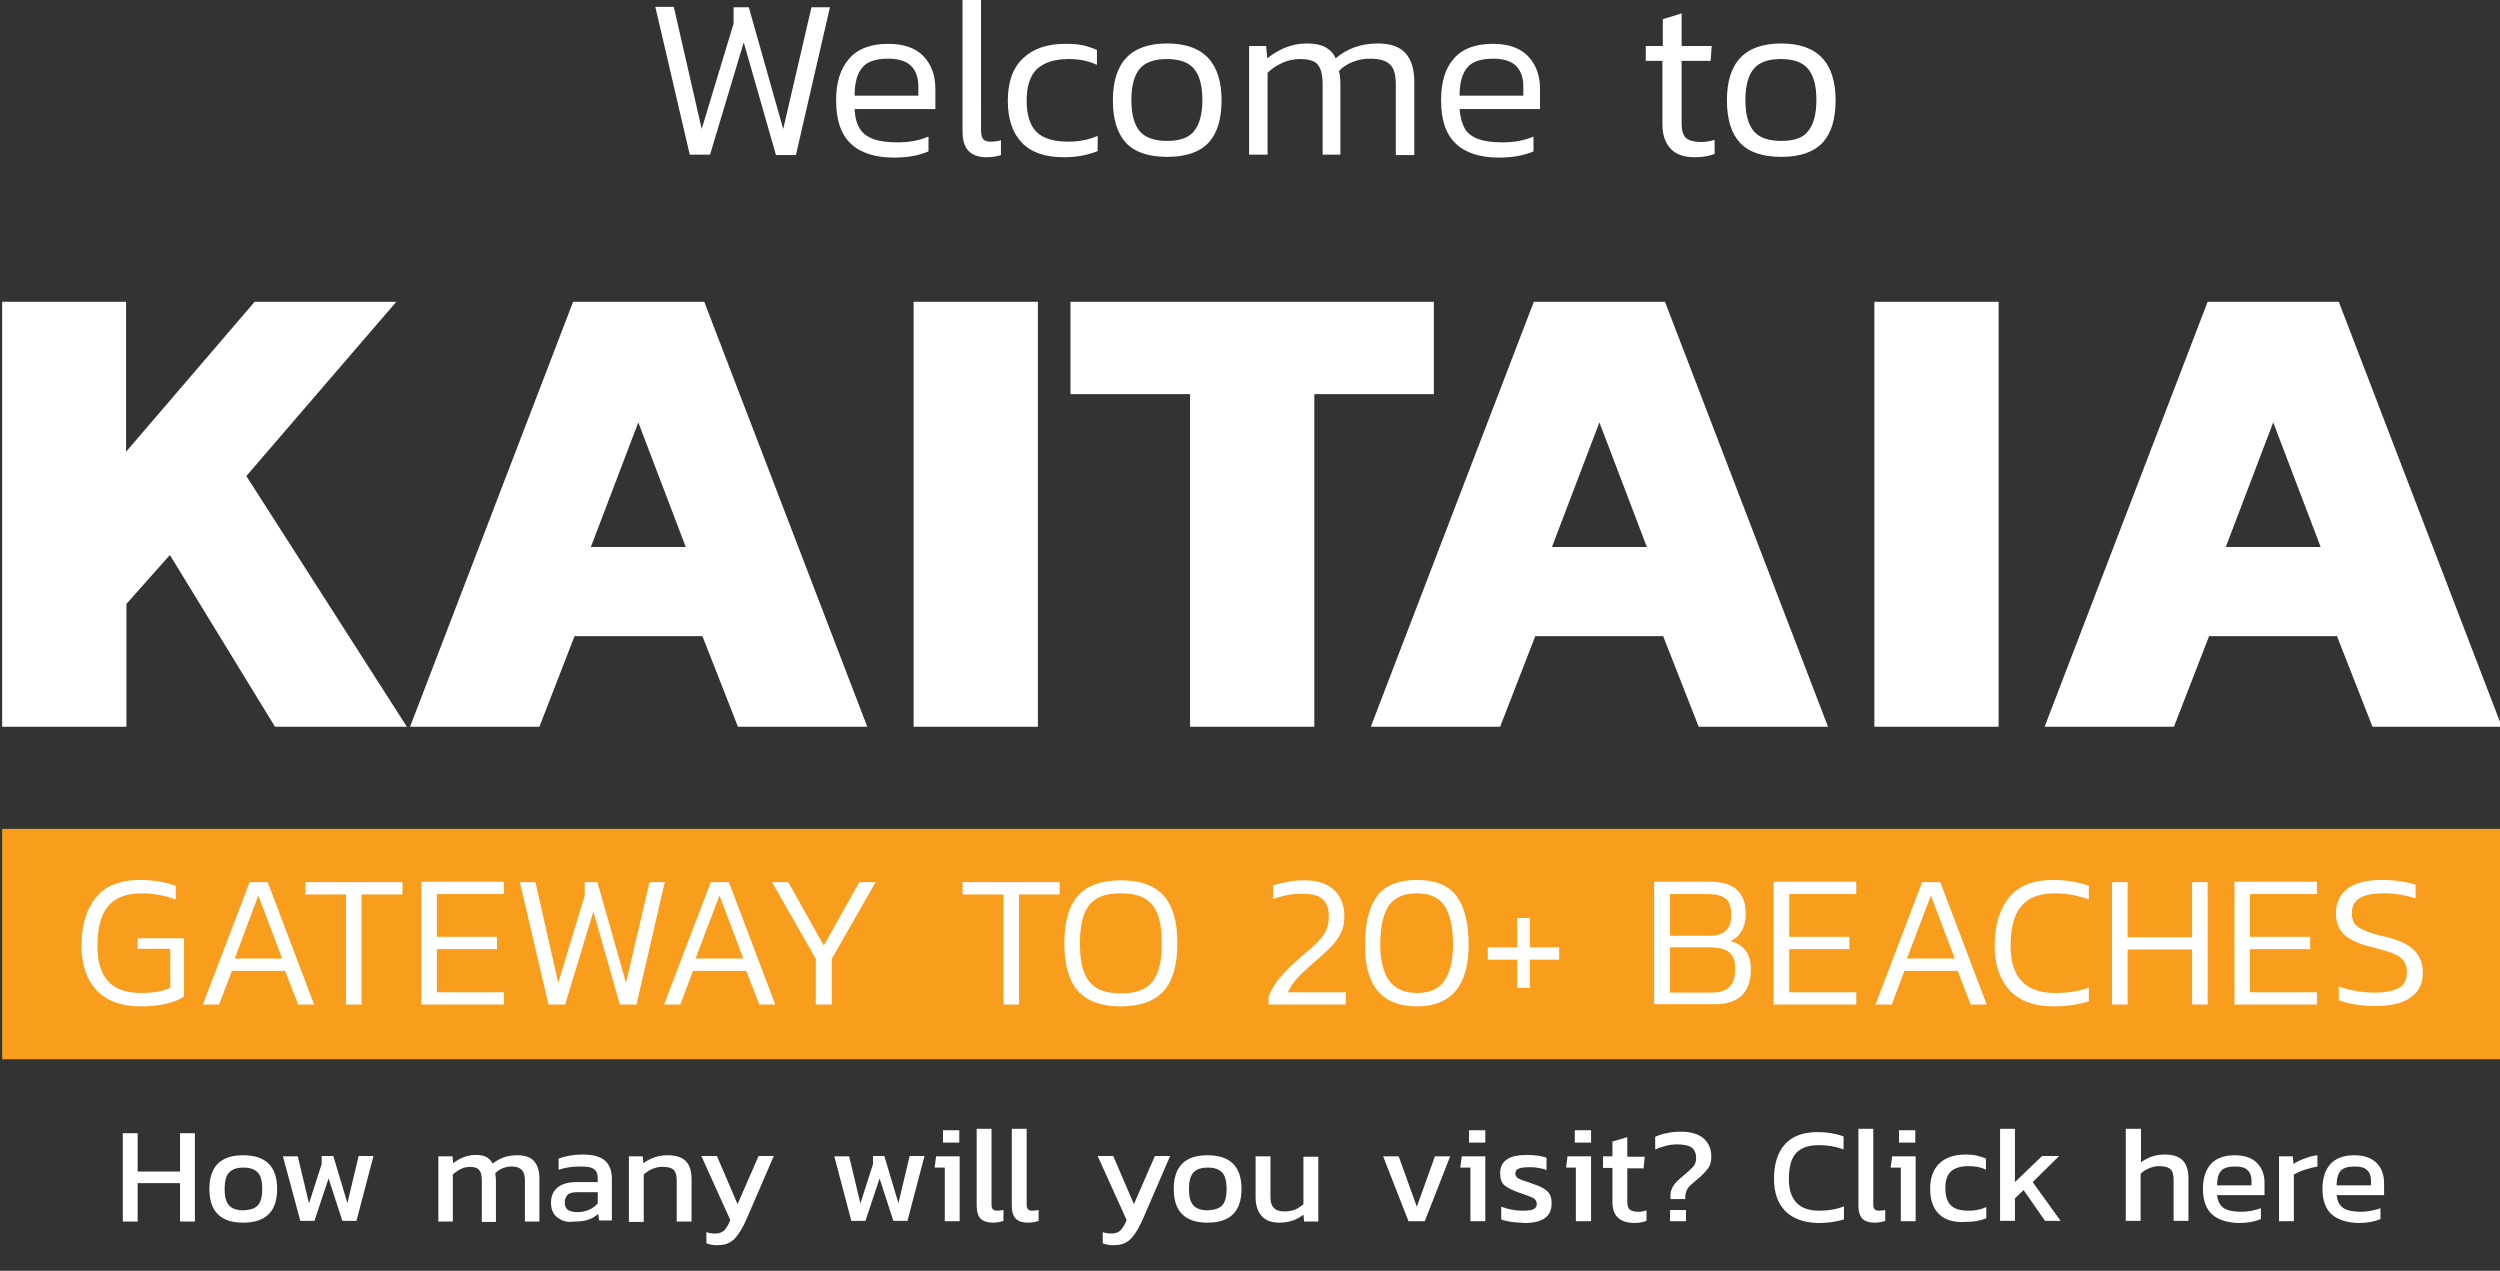 <?xml version="1.0" encoding="utf-8"?>
<!-- Generator: Adobe Illustrator 23.1.0, SVG Export Plug-In . SVG Version: 6.00 Build 0)  -->
<svg version="1.1" id="Layer_1" xmlns="http://www.w3.org/2000/svg" xmlns:xlink="http://www.w3.org/1999/xlink" x="0px" y="0px"
	 viewBox="0 0 690.1 350.8" style="enable-background:new 0 0 690.1 350.8;" xml:space="preserve">
<rect x="0" y="0" width="690.1" height="350.8" fill="#333333" stroke="none"/>
<style type="text/css">
	.st0{fill:#FFFFFF;}
	.st1{clip-path:url(#SVGID_2_);fill:#FFFFFF;}
	.st2{fill:#F99D1C;}
	.st3{clip-path:url(#SVGID_4_);fill:#FFFFFF;}
</style>
<g>
	<path class="st0" d="M70.3,83.3l-35.5,41.4V83.3H0.6v117.3h34.3v-33.9l12-13.5l29,47.4h36.4L68,131.4l41.4-48.1H70.3z M176.2,116.6
		l13.1,34.4h-26.2L176.2,116.6z M158.2,83.3l-45,117.3h35.7l9.7-25h35.3l9.8,25h35.7l-45-117.3H158.2z M252.2,200.6h34.3V83.3h-34.3
		V200.6z M295.5,83.3v25.5h33v91.8h34.3v-91.8h33V83.3H295.5z M441.5,116.6l13.1,34.4h-26.2L441.5,116.6z M423.4,83.3l-45,117.3
		h35.7l9.7-25h35.3l9.8,25h35.7l-45-117.3H423.4z M517.4,200.6h34.3V83.3h-34.3V200.6z M627.5,116.6l13.1,34.4h-26.2L627.5,116.6z
		 M609.4,83.3l-45,117.3h35.7l9.7-25h35.3l9.8,25h35.7l-45-117.3H609.4z"/>
	<g>
		<defs>
			<rect id="SVGID_1_" x="0.6" y="0" width="690.1" height="292.4"/>
		</defs>
		<clipPath id="SVGID_2_">
			<use xlink:href="#SVGID_1_"  style="overflow:visible;"/>
		</clipPath>
		<path class="st1" d="M491.7,38.9c-3.5,0-6.1-0.9-7.6-2.7c-1.5-1.8-2.3-4.6-2.3-8.6c0-3.9,0.8-6.8,2.3-8.6c1.5-1.8,4-2.7,7.5-2.7
			c3.5,0,6,0.9,7.5,2.7c1.5,1.8,2.3,4.6,2.3,8.6c0,3.9-0.8,6.8-2.3,8.6C497.8,38,495.3,38.9,491.7,38.9 M491.7,12
			c-10,0-15,5.2-15,15.7c0,5.2,1.2,9.1,3.6,11.7c2.4,2.6,6.2,3.9,11.4,3.9c5.2,0,8.9-1.3,11.4-3.9c2.4-2.6,3.6-6.5,3.6-11.7
			C506.7,17.3,501.7,12,491.7,12 M454.3,12.7v4.1h4.6v17.6c0,2.9,0.8,5.1,2.3,6.7c1.5,1.6,3.7,2.3,6.7,2.3c2,0,3.8-0.3,5.4-0.9v-3.9
			c-1.3,0.4-2.5,0.6-3.6,0.6c-2,0-3.5-0.4-4.3-1.1c-0.8-0.8-1.2-2.1-1.2-3.9V16.8h8l0.3-4.1h-8.3v-9l-5.2,1.6v7.4H454.3z
			 M412.2,16.2c2.9,0,5,0.7,6.3,2c1.3,1.3,2,3.2,2,5.7v2.5h-17.6c0-3.5,0.7-6.1,2.1-7.7C406.3,17,408.8,16.2,412.2,16.2 M402.9,30.1
			h22.2v-5.6c0-3.7-1.1-6.7-3.3-9c-2.2-2.3-5.5-3.4-9.7-3.4c-4.9,0-8.5,1.4-10.8,4.1c-2.4,2.7-3.5,6.5-3.5,11.5
			c0,5.4,1.3,9.3,4,11.9c2.7,2.6,6.7,3.9,12,3.9c3.8,0,6.9-0.6,9.5-1.7v-4.1c-2.6,1.1-5.4,1.6-8.5,1.6c-2.8,0-5-0.3-6.7-0.9
			c-1.6-0.6-2.9-1.5-3.7-2.8C403.6,34.2,403.1,32.4,402.9,30.1 M390.4,42.7v-20c0-3.6-0.8-6.3-2.5-8.1c-1.7-1.8-4.2-2.6-7.6-2.6
			c-2.5,0-4.6,0.4-6.5,1.1c-1.9,0.7-3.6,1.7-5.1,3c-0.6-1.4-1.6-2.4-2.9-3.1c-1.3-0.7-3-1-5.1-1c-3.9,0-7.5,1.4-10.9,4.1l-0.3-3.4
			h-4.7v30h5.1V20.1c1.2-1.2,2.6-2.1,4.2-2.8c1.6-0.7,3.1-1,4.8-1c2.4,0,4.1,0.5,4.9,1.6c0.9,1.1,1.3,2.9,1.3,5.5v19.3h4.9V23.3
			c0-1.4-0.1-2.6-0.4-3.7c1-1.1,2.3-1.9,3.8-2.5c1.5-0.6,3.1-0.9,4.8-0.9c2.5,0,4.4,0.5,5.5,1.6c1.1,1,1.6,2.9,1.6,5.5v19.5H390.4z
			 M322.2,38.9c-3.5,0-6.1-0.9-7.6-2.7c-1.5-1.8-2.3-4.6-2.3-8.6c0-3.9,0.8-6.8,2.3-8.6s4-2.7,7.5-2.7c3.5,0,6,0.9,7.5,2.7
			s2.3,4.6,2.3,8.6c0,3.9-0.8,6.8-2.3,8.6C328.2,38,325.7,38.9,322.2,38.9 M322.2,12c-10,0-15,5.2-15,15.7c0,5.2,1.2,9.1,3.6,11.7
			c2.4,2.6,6.2,3.9,11.4,3.9c5.2,0,8.9-1.3,11.4-3.9c2.4-2.6,3.6-6.5,3.6-11.7C337.2,17.3,332.2,12,322.2,12 M303,41.7v-4.2
			c-2.5,1.1-5.1,1.6-8.1,1.6c-4.1,0-7-0.9-8.8-2.7c-1.8-1.8-2.7-4.7-2.7-8.7c0-4,1-6.9,2.9-8.7c2-1.8,4.9-2.7,8.7-2.7
			c2.9,0,5.5,0.5,7.8,1.6v-4.1c-1.3-0.6-2.6-1-3.9-1.3c-1.3-0.3-2.9-0.4-4.8-0.4c-5,0-8.9,1.3-11.7,4c-2.8,2.6-4.2,6.5-4.2,11.7
			c0,5.1,1.3,8.9,3.9,11.6c2.6,2.7,6.4,4,11.6,4C297.3,43.4,300.3,42.8,303,41.7 M265.7,0v36.3c0,2.5,0.6,4.3,1.7,5.4
			c1.1,1.1,2.7,1.7,4.8,1.7c1.6,0,3-0.2,4.1-0.6v-4.1c-0.9,0.3-1.9,0.4-2.9,0.4c-0.9,0-1.6-0.2-2-0.7c-0.4-0.5-0.6-1.3-0.6-2.6V0
			H265.7z M245.2,16.2c2.9,0,5,0.7,6.3,2c1.3,1.3,2,3.2,2,5.7v2.5h-17.6c0-3.5,0.7-6.1,2.1-7.7C239.3,17,241.7,16.2,245.2,16.2
			 M235.9,30.1h22.3v-5.6c0-3.7-1.1-6.7-3.3-9c-2.2-2.3-5.5-3.4-9.7-3.4c-4.9,0-8.5,1.4-10.8,4.1c-2.4,2.7-3.6,6.5-3.6,11.5
			c0,5.4,1.3,9.3,4,11.9c2.7,2.6,6.7,3.9,12,3.9c3.8,0,6.9-0.6,9.5-1.7v-4.1c-2.6,1.1-5.4,1.6-8.5,1.6c-2.8,0-5-0.3-6.7-0.9
			c-1.6-0.6-2.9-1.5-3.7-2.8C236.5,34.2,236,32.4,235.9,30.1 M205.3,11.7l8.9,31.1h5.5l9.4-40.8H224l-7.8,33.6l-9.5-33.6h-4.2v4.5
			l-8.8,29.1L186,1.9h-5.1l9.5,40.8h5.6L205.3,11.7z"/>
	</g>
	<rect x="0.6" y="228.8" class="st2" width="690.1" height="63.6"/>
	<g>
		<defs>
			<rect id="SVGID_3_" x="0.6" y="0" width="690.1" height="292.4"/>
		</defs>
		<clipPath id="SVGID_4_">
			<use xlink:href="#SVGID_3_"  style="overflow:visible;"/>
		</clipPath>
		<path class="st3" d="M668.8,268.5c0-2.5-0.8-4.6-2.4-6.2c-1.6-1.6-4.3-2.9-8.3-3.8c-2.4-0.6-4.3-1.1-5.5-1.7
			c-1.2-0.5-2.1-1.1-2.6-1.8c-0.5-0.7-0.8-1.6-0.8-2.8c0-2,0.7-3.4,2.2-4.3c1.5-0.9,3.7-1.3,6.7-1.3c3.1,0,6,0.5,8.7,1.4v-3.8
			c-1-0.3-2.4-0.7-4.1-0.9c-1.7-0.3-3.5-0.4-5.3-0.4c-4.1,0-7.2,0.8-9.4,2.4c-2.1,1.6-3.2,3.9-3.2,6.8c0,2.5,0.8,4.4,2.3,5.9
			c1.5,1.4,4.1,2.6,7.8,3.5c2.5,0.6,4.4,1.2,5.7,1.7c1.3,0.5,2.3,1.2,2.9,2c0.6,0.8,0.9,1.8,0.9,3.1c0,2.1-0.7,3.6-2.2,4.4
			c-1.5,0.8-3.7,1.3-6.8,1.3c-3.5,0-6.7-0.6-9.8-1.7v3.8c2.6,1,6,1.6,10.2,1.6c4.3,0,7.5-0.8,9.7-2.4
			C667.7,273.8,668.8,271.5,668.8,268.5 M616.8,277.3h22.8v-3.4h-18.5v-11.9h16.6v-3.4h-16.6v-11.8h18.5v-3.4h-22.8V277.3z
			 M605.1,277.3h4.3v-33.8h-4.3v15.2h-17.8v-15.2H583v33.8h4.3v-15.2h17.8V277.3z M567.3,274.1c-8.2,0-12.3-4.3-12.3-13
			c0-4.8,0.9-8.4,2.8-10.8c1.9-2.4,5-3.7,9.4-3.7c3.3,0,6.5,0.6,9.4,1.7v-3.8c-2.9-1-6.2-1.6-9.8-1.6c-5.5,0-9.6,1.6-12.2,4.8
			c-2.6,3.2-4,7.6-4,13.4c0,5.2,1.4,9.3,4.1,12.2c2.7,3,6.8,4.5,12.1,4.5c3.6,0,6.8-0.5,9.8-1.4v-3.8
			C574,273.6,570.9,274.1,567.3,274.1 M533,247.2l6.6,17.4h-13.2L533,247.2z M525.7,268h14.7l3.6,9.3h4.4l-12.8-33.8h-5l-12.9,33.8
			h4.5L525.7,268z M489.6,277.3h22.8v-3.4h-18.5v-11.9h16.6v-3.4h-16.6v-11.8h18.5v-3.4h-22.8V277.3z M472.4,274H461v-12.5h10.8
			c2.7,0,4.5,0.5,5.6,1.4c1.1,1,1.6,2.5,1.6,4.5c0,2.3-0.5,4-1.6,5C476.4,273.5,474.7,274,472.4,274 M477.9,252.7
			c0,3.7-2,5.6-5.9,5.6H461v-11.5h10.3c2.5,0,4.3,0.5,5.2,1.4C477.5,249.1,477.9,250.6,477.9,252.7 M483.3,267.6
			c0-4.3-1.9-6.9-5.6-7.8c1.4-0.7,2.4-1.6,3.1-2.9c0.7-1.2,1.1-2.8,1.1-4.6c0-5.9-3.2-8.9-9.7-8.9h-15.6v33.8h16.5
			C479.9,277.3,483.3,274,483.3,267.6 M422.3,264.9h8.1v-3.4h-8.1v-8.1h-3.5v8.1h-8.1v3.4h8.1v7.8h3.5V264.9z M391.1,274.1
			c-3.5,0-6.1-1.2-7.7-3.5c-1.6-2.3-2.4-5.6-2.4-9.8c0-4.8,0.8-8.4,2.3-10.7c1.5-2.3,4.1-3.5,7.8-3.5c3.6,0,6.2,1.2,7.7,3.5
			c1.5,2.3,2.3,5.9,2.3,10.7c0,4.3-0.8,7.6-2.4,9.9C397.2,273,394.6,274.1,391.1,274.1 M391.1,277.8c9.5,0,14.3-5.7,14.3-17
			c0-5.9-1.1-10.4-3.3-13.4c-2.2-3-5.9-4.5-11-4.5c-5.1,0-8.8,1.5-11,4.5c-2.2,3-3.3,7.4-3.3,13.4
			C376.7,272.1,381.5,277.8,391.1,277.8 M350.2,277.3h21.3v-3.4h-16c0.7-1.5,1.6-2.8,2.7-4c1.1-1.2,2.7-2.7,4.8-4.5l1.1-0.9
			c1.6-1.5,2.9-2.7,3.9-3.8c1-1.1,1.7-2.2,2.3-3.5c0.6-1.3,0.8-2.7,0.8-4.3c0-3.1-1-5.5-2.9-7.3c-1.9-1.7-4.6-2.6-8.2-2.6
			c-1.4,0-2.9,0.1-4.5,0.4c-1.6,0.3-2.9,0.6-4.1,1v3.8c2.7-1,5.3-1.5,7.9-1.5c2.8,0,4.7,0.5,5.8,1.5c1.1,1,1.7,2.6,1.7,4.7
			c0,1.4-0.2,2.6-0.6,3.6c-0.4,1-1.1,2.1-2.1,3.1c-1,1.1-2.5,2.5-4.6,4.2c-2.2,1.9-4.1,3.7-5.7,5.5c-1.6,1.8-2.8,3.7-3.6,5.7V277.3z
			 M320.7,260.4c0,3.4-0.4,6-1.2,8.1c-0.8,2-2,3.5-3.7,4.4c-1.6,0.9-3.8,1.3-6.4,1.3c-2.6,0-4.8-0.4-6.4-1.3
			c-1.6-0.9-2.9-2.3-3.7-4.4c-0.8-2-1.2-4.7-1.2-8.1s0.4-6,1.2-8.1c0.8-2,2-3.5,3.7-4.4c1.6-0.9,3.8-1.3,6.4-1.3
			c2.6,0,4.8,0.4,6.4,1.3c1.6,0.9,2.9,2.3,3.7,4.4C320.3,254.3,320.7,257,320.7,260.4 M325,260.4c0-6-1.3-10.4-3.8-13.2
			c-2.5-2.8-6.5-4.2-11.8-4.2c-5.3,0-9.2,1.4-11.8,4.2c-2.5,2.8-3.8,7.2-3.8,13.2c0,6,1.3,10.4,3.8,13.2c2.5,2.8,6.5,4.2,11.8,4.2
			c5.3,0,9.2-1.4,11.8-4.2C323.7,270.8,325,266.4,325,260.4 M281.3,246.9h11.2v-3.4h-26.8v3.4H277v30.4h4.3V246.9z M225.3,277.3h4.3
			v-12.6l12.1-21.2h-4.5l-9.8,17.5l-9.8-17.5h-4.5l12.1,21.2V277.3z M198.6,247.2l6.6,17.4h-13.2L198.6,247.2z M191.3,268H206
			l3.6,9.3h4.4l-12.8-33.8h-5l-12.9,33.8h4.5L191.3,268z M163.8,251.6l7.3,25.7h4.6l7.8-33.8h-4.2l-6.5,27.8l-7.9-27.8h-3.5v3.7
			l-7.3,24.1l-6.3-27.8h-4.3l7.9,33.8h4.6L163.8,251.6z M116.3,277.3h22.8v-3.4h-18.5v-11.9h16.6v-3.4h-16.6v-11.8h18.5v-3.4h-22.8
			V277.3z M99.9,246.9h11.2v-3.4H84.3v3.4h11.2v30.4h4.3V246.9z M71.3,247.2l6.6,17.4H64.8L71.3,247.2z M64,268h14.7l3.6,9.3h4.4
			l-12.8-33.8h-5L56,277.3h4.5L64,268z M39,274.1c-4.2,0-7.3-1.1-9.2-3.3c-2-2.2-2.9-5.4-2.9-9.7c0-4.8,0.9-8.4,2.8-10.8
			c1.9-2.4,5-3.7,9.4-3.7c3.3,0,6.5,0.6,9.4,1.7v-3.8c-2.9-1-6.2-1.6-9.8-1.6c-5.5,0-9.6,1.6-12.2,4.8c-2.6,3.2-4,7.6-4,13.4
			c0,5.2,1.4,9.3,4.1,12.2s6.8,4.5,12.1,4.5c5.2,0,9.3-0.9,12.1-2.7v-16.1H38v2.9h9v10.8C44.7,273.7,42,274.1,39,274.1"/>
	</g>
</g>
<g>
	<path class="st0" d="M33.9,312.8H38v10.6h11.7v-10.6h4.1v24.4h-4.1v-10.6H38v10.6h-4.1V312.8z"/>
	<path class="st0" d="M57.8,328.2c0-6.2,3.1-9.3,9.3-9.3c6.3,0,9.4,3.1,9.4,9.3s-3.1,9.3-9.4,9.3C60.9,337.5,57.8,334.4,57.8,328.2z
		 M71.2,332.7c0.8-0.9,1.2-2.4,1.2-4.5c0-2.1-0.4-3.6-1.2-4.5c-0.8-0.9-2.1-1.4-4-1.4c-1.9,0-3.2,0.5-4,1.4
		c-0.8,0.9-1.2,2.4-1.2,4.5c0,2.1,0.4,3.6,1.2,4.5c0.8,0.9,2.1,1.4,4,1.4C69.1,334,70.4,333.6,71.2,332.7z"/>
	<path class="st0" d="M78.1,319.2h4.1l3.1,13l3.5-10.9v-2.2H92l3.9,13l3.1-13h4.1l-4.7,17.9h-3.9l-3.8-11.7l-3.9,11.7h-3.9
		L78.1,319.2z"/>
	<path class="st0" d="M121.1,319.2h3.8l0.2,1.9c1.9-1.5,4-2.3,6.3-2.3c1.2,0,2.2,0.2,2.9,0.6c0.7,0.4,1.3,1,1.7,1.8
		c0.9-0.7,1.9-1.3,3-1.7s2.4-0.6,3.8-0.6c2.1,0,3.6,0.5,4.6,1.6s1.5,2.7,1.5,4.9v11.8h-4v-11.4c0-1.4-0.3-2.3-0.9-2.9
		c-0.6-0.6-1.5-0.9-2.8-0.9c-0.9,0-1.7,0.2-2.5,0.5c-0.8,0.3-1.4,0.8-2,1.4c0.1,0.5,0.2,1.1,0.2,1.9v11.5H133v-11.4
		c0-1.4-0.2-2.3-0.7-2.9c-0.5-0.6-1.3-0.9-2.6-0.9c-1.6,0-3.1,0.7-4.7,2.1v13h-4V319.2z"/>
	<path class="st0" d="M153.9,336.1c-1.2-0.9-1.8-2.3-1.8-4.1s0.6-3.2,1.8-4.2c1.2-1,3-1.5,5.4-1.5h5.7v-0.8c0-0.9-0.1-1.6-0.4-2.1
		c-0.3-0.5-0.8-0.9-1.5-1.1c-0.7-0.2-1.7-0.3-3-0.3c-2.1,0-4.1,0.3-5.9,0.9v-3.1c0.9-0.3,1.9-0.6,3-0.8c1.2-0.2,2.4-0.3,3.7-0.3
		c2.7,0,4.7,0.5,6,1.6s2,2.8,2,5.1v11.5h-3.5l-0.3-1.8c-0.8,0.7-1.7,1.3-2.8,1.6c-1.1,0.4-2.4,0.5-4,0.5
		C156.6,337.5,155.1,337,153.9,336.1z M162.7,333.9c0.9-0.4,1.7-1,2.3-1.7v-3.1h-5.7c-1.2,0-2.1,0.2-2.6,0.7
		c-0.5,0.5-0.8,1.2-0.8,2.2c0,0.9,0.3,1.6,0.9,2s1.5,0.6,2.7,0.6C160.7,334.6,161.8,334.3,162.7,333.9z"/>
	<path class="st0" d="M173.6,319.2h3.8l0.2,1.9c0.9-0.7,1.9-1.2,3-1.6c1.1-0.4,2.3-0.6,3.6-0.6c2.3,0,4,0.5,5.1,1.6
		c1.1,1.1,1.6,2.8,1.6,5.1v11.6h-4.1v-11.4c0-1.4-0.3-2.4-0.9-2.9c-0.6-0.6-1.6-0.8-3.2-0.8c-0.9,0-1.8,0.2-2.7,0.6
		c-0.9,0.4-1.6,0.9-2.3,1.5v13.1h-4.1V319.2z"/>
	<path class="st0" d="M195,343.2v-3.1c0.7,0.3,1.5,0.4,2.3,0.4c0.8,0,1.4-0.1,1.9-0.4c0.5-0.2,0.9-0.6,1.2-1.1
		c0.4-0.5,0.8-1.2,1.2-2.2l-8-17.7h4.3l5.7,13.3l5.8-13.3h4.2l-7.3,16.9c-1.1,2.6-2.2,4.5-3.4,5.8s-2.7,1.9-4.6,1.9
		C197.2,343.8,196,343.6,195,343.2z"/>
	<path class="st0" d="M230.3,319.2h4.1l3.1,13l3.5-10.9v-2.2h3.1l3.9,13l3.1-13h4.1l-4.7,17.9h-3.9l-3.8-11.7l-3.9,11.7H235
		L230.3,319.2z"/>
	<path class="st0" d="M260.7,322.3H258l0.4-3.1h6.5v17.9h-4.1V322.3z M260.3,312h4.5v3.4h-4.5V312z"/>
	<path class="st0" d="M270.7,336.4c-0.7-0.7-1.1-1.9-1.1-3.6v-21.2h4.1v20.8c0,0.7,0.1,1.2,0.4,1.4c0.2,0.3,0.6,0.4,1.2,0.4
		c0.6,0,1.2-0.1,1.7-0.2v3c-0.8,0.3-1.8,0.5-2.9,0.5C272.6,337.5,271.4,337.1,270.7,336.4z"/>
	<path class="st0" d="M280.4,336.4c-0.7-0.7-1.1-1.9-1.1-3.6v-21.2h4.1v20.8c0,0.7,0.1,1.2,0.4,1.4c0.2,0.3,0.6,0.4,1.2,0.4
		c0.6,0,1.2-0.1,1.7-0.2v3c-0.8,0.3-1.8,0.5-2.9,0.5C282.2,337.5,281.1,337.1,280.4,336.4z"/>
	<path class="st0" d="M304.4,343.2v-3.1c0.7,0.3,1.5,0.4,2.3,0.4c0.8,0,1.4-0.1,1.9-0.4c0.5-0.2,0.9-0.6,1.2-1.1
		c0.4-0.5,0.8-1.2,1.2-2.2l-8-17.7h4.3l5.7,13.3l5.8-13.3h4.2l-7.3,16.9c-1.1,2.6-2.2,4.5-3.4,5.8s-2.7,1.9-4.6,1.9
		C306.5,343.8,305.4,343.6,304.4,343.2z"/>
	<path class="st0" d="M324,328.2c0-6.2,3.1-9.3,9.3-9.3c6.3,0,9.4,3.1,9.4,9.3s-3.1,9.3-9.4,9.3C327.1,337.5,324,334.4,324,328.2z
		 M337.4,332.7c0.8-0.9,1.2-2.4,1.2-4.5c0-2.1-0.4-3.6-1.2-4.5c-0.8-0.9-2.1-1.4-4-1.4c-1.9,0-3.2,0.5-4,1.4
		c-0.8,0.9-1.2,2.4-1.2,4.5c0,2.1,0.4,3.6,1.2,4.5c0.8,0.9,2.1,1.4,4,1.4C335.2,334,336.6,333.6,337.4,332.7z"/>
	<path class="st0" d="M348.3,335.7c-1.1-1.2-1.7-2.9-1.7-5.2v-11.3h4.1v11.3c0,1.3,0.3,2.3,1,3s1.7,0.9,3,0.9c1,0,1.9-0.2,2.8-0.5
		c0.9-0.4,1.6-0.9,2.3-1.5v-13.1h4.1v17.9H360l-0.2-1.9c-1.9,1.5-4.1,2.2-6.7,2.2C351,337.5,349.4,336.9,348.3,335.7z"/>
	<path class="st0" d="M381.8,319.2h4.3l5,13.9l5-13.9h4.2l-7,17.9h-4.5L381.8,319.2z"/>
	<path class="st0" d="M405.8,322.3h-2.7l0.4-3.1h6.5v17.9h-4.1V322.3z M405.5,312h4.5v3.4h-4.5V312z"/>
	<path class="st0" d="M417.2,337.3c-1.1-0.2-2.1-0.4-2.8-0.7v-3.5c0.8,0.3,1.8,0.6,2.8,0.8c1,0.2,2,0.3,3,0.3c1.5,0,2.5-0.1,3.1-0.4
		c0.6-0.3,0.9-0.7,0.9-1.5c0-0.7-0.3-1.1-0.8-1.5c-0.5-0.3-1.5-0.7-3-1.2l-1.1-0.4c-1.8-0.6-3.1-1.3-4-2c-0.8-0.7-1.2-1.8-1.2-3.3
		c0-1.7,0.6-3,1.8-3.8c1.2-0.9,3.1-1.3,5.7-1.3c1,0,1.9,0.1,2.9,0.2c0.9,0.2,1.8,0.3,2.4,0.6v3.4c-0.7-0.3-1.4-0.5-2.3-0.6
		c-0.8-0.2-1.6-0.2-2.4-0.2c-1.4,0-2.4,0.1-3,0.4c-0.6,0.2-0.9,0.7-0.9,1.3c0,0.6,0.2,1,0.7,1.3c0.5,0.3,1.4,0.7,2.8,1.1l0.8,0.3
		c1.5,0.5,2.6,0.9,3.4,1.4c0.8,0.5,1.4,1,1.8,1.7s0.5,1.5,0.5,2.6c0,3.5-2.5,5.3-7.5,5.3C419.5,337.5,418.3,337.4,417.2,337.3z"/>
	<path class="st0" d="M435,322.3h-2.7l0.4-3.1h6.5v17.9H435V322.3z M434.7,312h4.5v3.4h-4.5V312z"/>
	<path class="st0" d="M446.5,336c-1-1-1.4-2.4-1.4-4.2v-9.4h-2.6v-3.2h2.6v-4.1l4.1-1.2v5.4h4.8l-0.3,3.2h-4.5v9.2
		c0,1,0.2,1.8,0.7,2.2s1.3,0.6,2.4,0.6c0.7,0,1.4-0.1,2.2-0.4v2.9c-1,0.4-2.2,0.6-3.6,0.6C448.9,337.5,447.5,337,446.5,336z"/>
	<path class="st0" d="M461.1,330.2c0-0.9,0.2-1.8,0.6-2.5c0.4-0.7,0.9-1.3,1.4-1.8c0.5-0.5,1.3-1.1,2.2-1.9s1.7-1.5,2.2-2.1
		c0.5-0.6,0.7-1.4,0.7-2.2c0-1.3-0.4-2.3-1.2-2.9c-0.8-0.6-2.2-0.9-4.1-0.9c-1,0-2,0.1-3.1,0.4c-1.1,0.3-2,0.6-2.9,1v-3.5
		c0.9-0.4,1.9-0.8,3.2-1c1.2-0.3,2.5-0.4,3.9-0.4c2.7,0,4.8,0.6,6.2,1.8c1.4,1.2,2.2,2.9,2.2,5.1c0,1.3-0.3,2.4-0.9,3.2
		c-0.6,0.8-1.5,1.8-2.8,2.9c-0.2,0.2-0.6,0.5-1.4,1.2c-0.8,0.6-1.3,1.2-1.6,1.8c-0.3,0.6-0.5,1.3-0.5,2v0.6h-4.1V330.2z M461,334
		h4.4v3.1H461V334z"/>
	<path class="st0" d="M492.8,334.3c-2.1-2.2-3.1-5.1-3.1-8.9c0-4.1,1-7.3,3-9.5c2-2.3,5.1-3.4,9.1-3.4c2.5,0,4.9,0.4,7.1,1.2v3.6
		c-2.1-0.8-4.4-1.2-6.8-1.2c-3,0-5.1,0.8-6.4,2.3s-1.9,3.9-1.9,7.1c0,2.9,0.7,5,2.1,6.5c1.4,1.5,3.5,2.2,6.3,2.2
		c2.5,0,4.8-0.4,6.8-1.2v3.6c-2.2,0.7-4.6,1-7.1,1C497.9,337.5,494.9,336.4,492.8,334.3z"/>
	<path class="st0" d="M514.1,336.4c-0.7-0.7-1.1-1.9-1.1-3.6v-21.2h4.1v20.8c0,0.7,0.1,1.2,0.4,1.4c0.2,0.3,0.6,0.4,1.2,0.4
		c0.6,0,1.2-0.1,1.7-0.2v3c-0.8,0.3-1.8,0.5-2.9,0.5C515.9,337.5,514.8,337.1,514.1,336.4z"/>
	<path class="st0" d="M524.6,322.3h-2.7l0.4-3.1h6.5v17.9h-4.1V322.3z M524.2,312h4.5v3.4h-4.5V312z"/>
	<path class="st0" d="M535.2,335.1c-1.6-1.6-2.4-3.9-2.4-7c0-3.1,0.9-5.4,2.6-7c1.7-1.6,4.1-2.4,7.2-2.4c1.2,0,2.2,0.1,3.1,0.3
		s1.7,0.5,2.5,0.8v3.1c-1.3-0.7-2.9-1-4.8-1c-2.1,0-3.8,0.5-4.8,1.4c-1.1,1-1.6,2.5-1.6,4.7c0,2.2,0.5,3.7,1.5,4.7
		c1,1,2.6,1.5,4.9,1.5c1.8,0,3.4-0.3,4.9-1v3.1c-1.7,0.7-3.6,1-5.8,1C539.2,337.5,536.8,336.7,535.2,335.1z"/>
	<path class="st0" d="M552.1,311.6h4.1v14.7l7.5-7.2h4.7l-7.3,7.2l7.7,10.7h-4.3l-5.9-8.5l-2.4,2.3v6.2h-4.1V311.6z"/>
	<path class="st0" d="M586.9,311.6h4.1v9.3c0.8-0.7,1.8-1.2,2.9-1.6c1.1-0.4,2.3-0.6,3.6-0.6c2.3,0,3.9,0.5,5,1.6
		c1.1,1.1,1.6,2.8,1.6,5.1v11.6h-4.1v-11.4c0-1.4-0.3-2.4-0.9-2.9s-1.6-0.8-3.1-0.8c-0.9,0-1.8,0.2-2.8,0.6
		c-0.9,0.4-1.7,0.9-2.3,1.5v13h-4.1V311.6z"/>
	<path class="st0" d="M610.6,335.2c-1.7-1.6-2.5-3.9-2.5-7c0-2.9,0.7-5.2,2.2-6.9c1.5-1.6,3.7-2.4,6.6-2.4c2.6,0,4.7,0.7,6.1,2.1
		c1.4,1.4,2.1,3.2,2.1,5.6v3.3H612c0.2,1.7,0.8,2.9,1.9,3.6s2.7,1,4.9,1c0.9,0,1.8-0.1,2.8-0.3c0.9-0.2,1.8-0.4,2.5-0.7v3
		c-1.6,0.7-3.6,1.1-6.1,1.1C614.7,337.5,612.3,336.7,610.6,335.2z M621.5,327.1v-1.2c0-1.3-0.4-2.3-1.1-2.9c-0.7-0.7-1.8-1-3.4-1
		c-1.9,0-3.2,0.4-3.9,1.2c-0.7,0.8-1.1,2.1-1.1,4H621.5z"/>
	<path class="st0" d="M629.1,319.2h3.8l0.2,2.1c0.9-0.6,1.9-1.1,3.1-1.5c1.2-0.5,2.4-0.8,3.5-0.9v3.1c-1.1,0.2-2.3,0.5-3.5,0.9
		c-1.3,0.4-2.2,0.9-3,1.3v12.9h-4.1V319.2z"/>
	<path class="st0" d="M643.6,335.2c-1.7-1.6-2.5-3.9-2.5-7c0-2.9,0.7-5.2,2.2-6.9c1.5-1.6,3.7-2.4,6.6-2.4c2.6,0,4.7,0.7,6.1,2.1
		c1.4,1.4,2.1,3.2,2.1,5.6v3.3H645c0.2,1.7,0.8,2.9,1.9,3.6s2.7,1,4.9,1c0.9,0,1.8-0.1,2.8-0.3c0.9-0.2,1.8-0.4,2.5-0.7v3
		c-1.6,0.7-3.6,1.1-6.1,1.1C647.8,337.5,645.3,336.7,643.6,335.2z M654.5,327.1v-1.2c0-1.3-0.4-2.3-1.1-2.9c-0.7-0.7-1.8-1-3.4-1
		c-1.9,0-3.2,0.4-3.9,1.2c-0.7,0.8-1.1,2.1-1.1,4H654.5z"/>
</g>
</svg>
